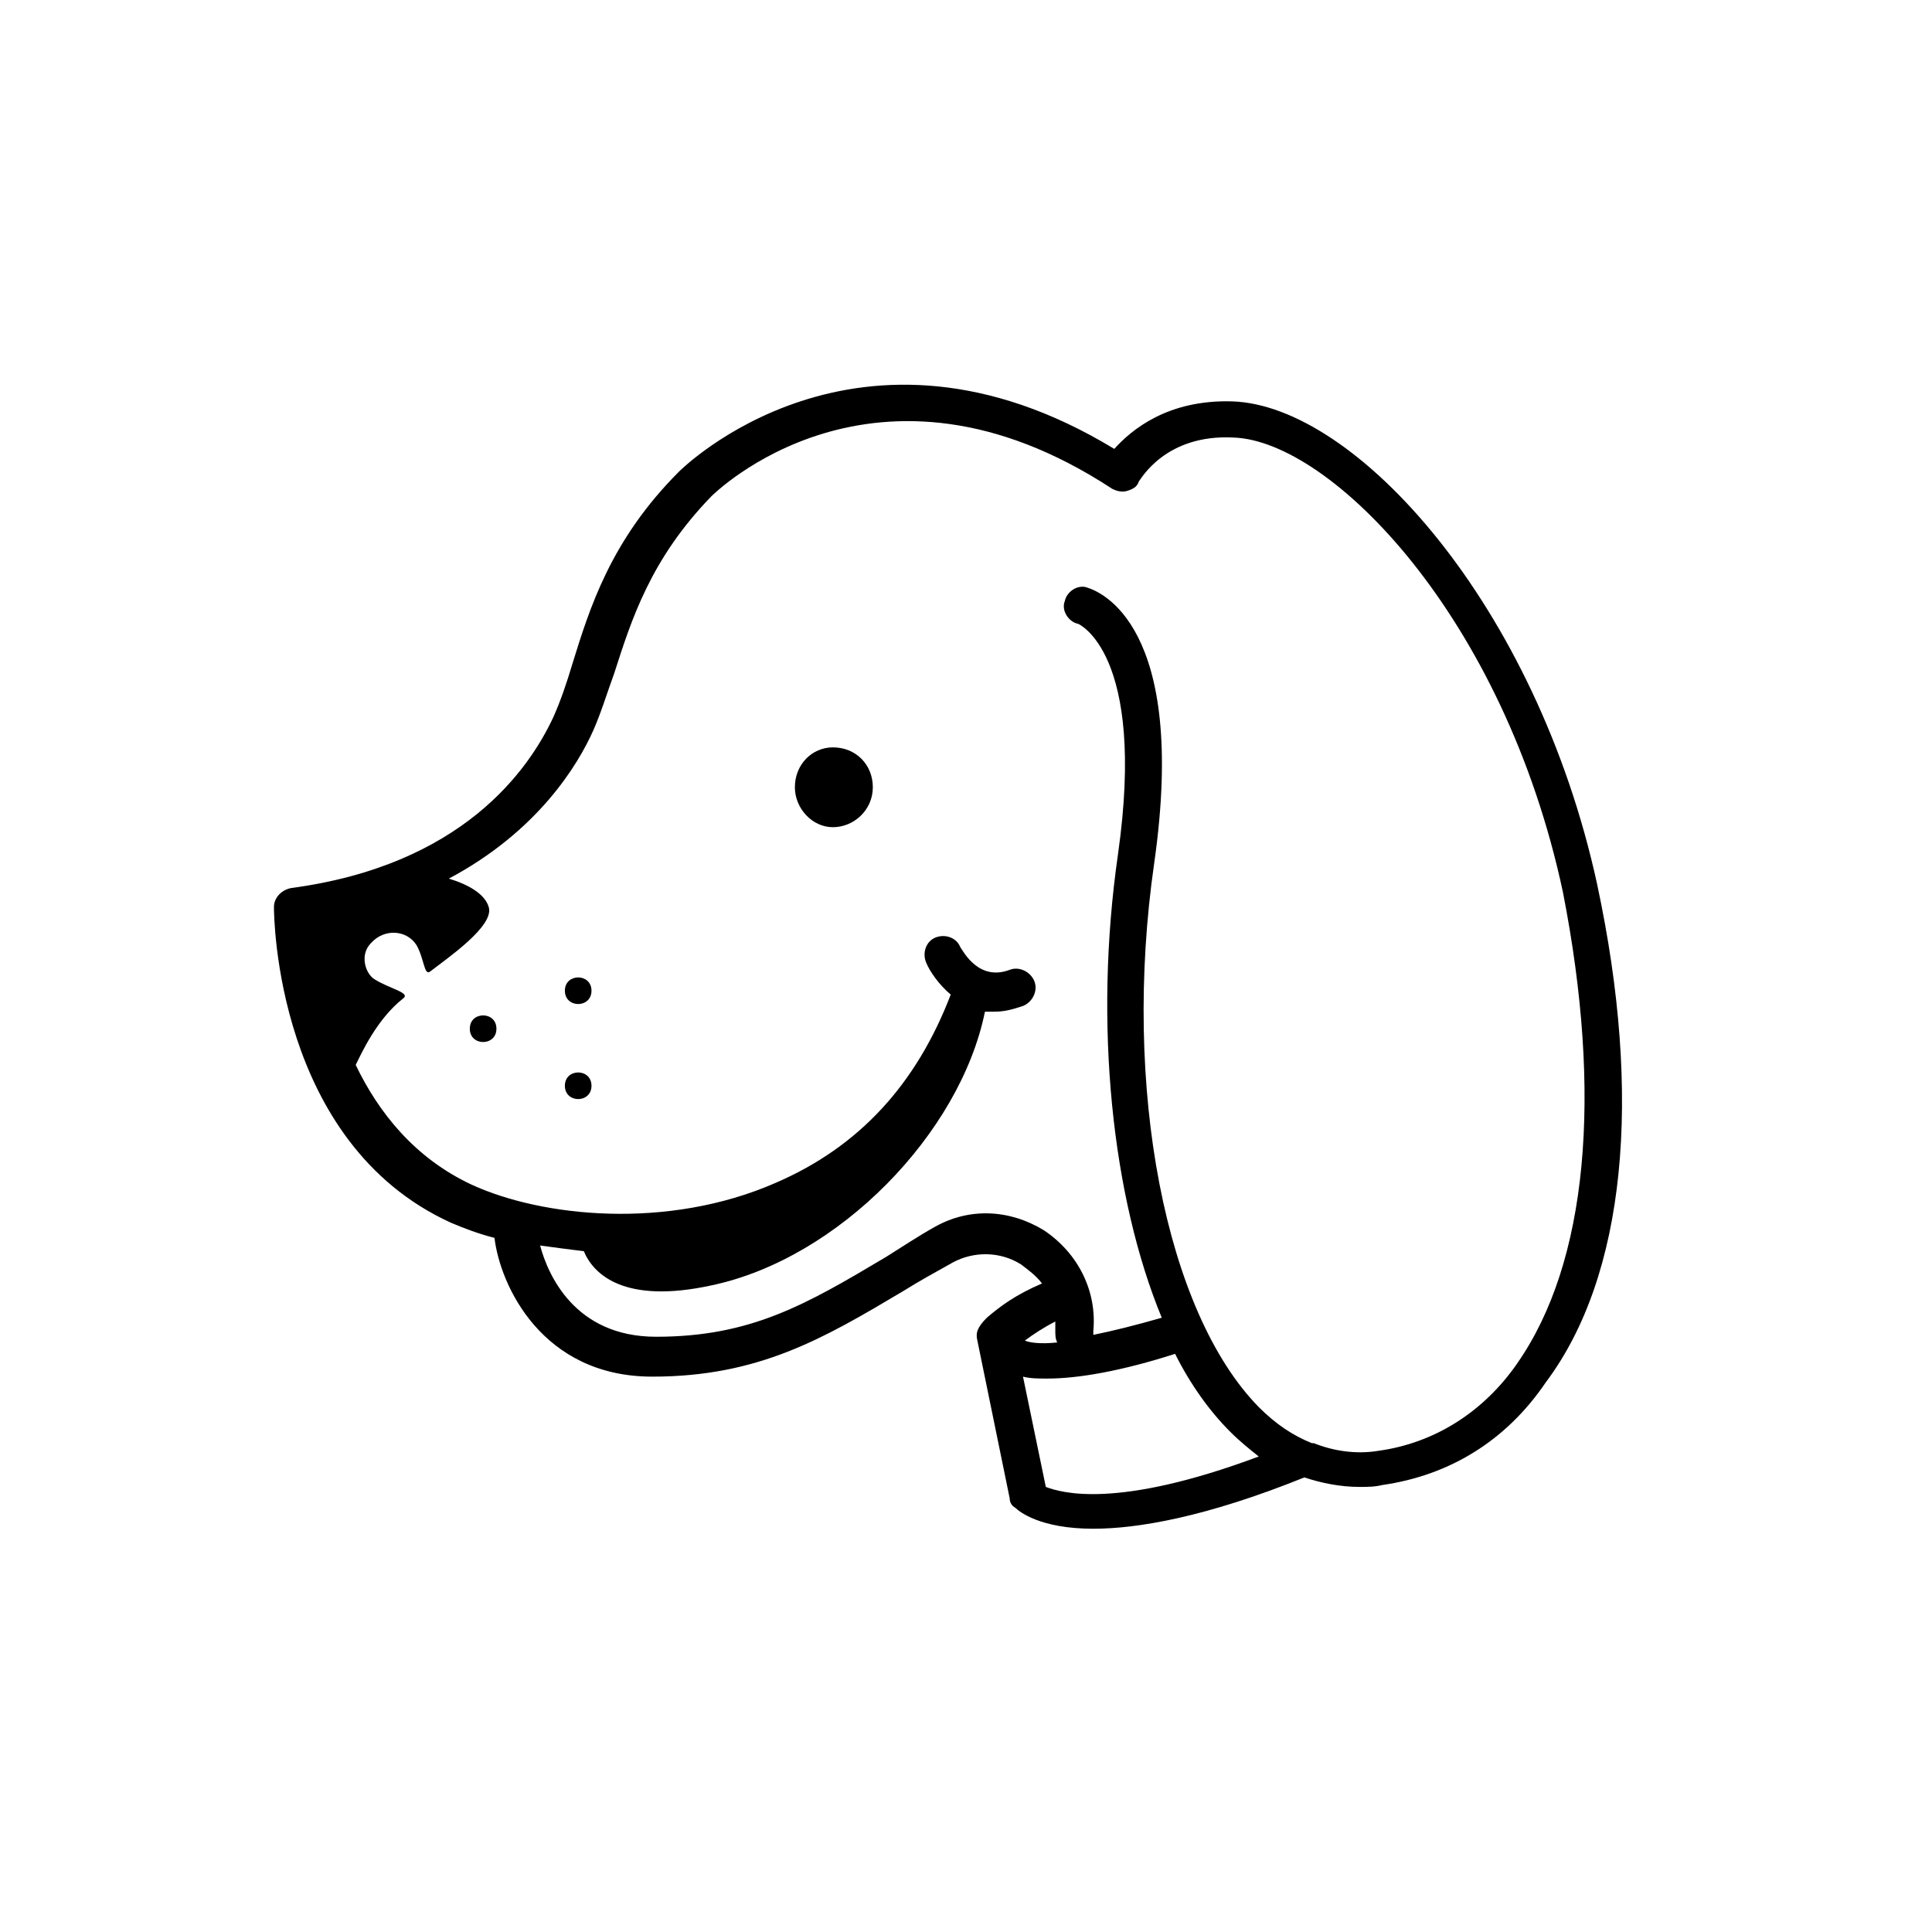 <?xml version="1.0" encoding="UTF-8"?>
<!-- Uploaded to: SVG Repo, www.svgrepo.com, Generator: SVG Repo Mixer Tools -->
<svg fill="#000000" width="800px" height="800px" version="1.1" viewBox="144 144 512 512" xmlns="http://www.w3.org/2000/svg">
 <g>
  <path d="m364.73 342.06c-5.543 0-10.078 4.535-10.078 10.578 0 5.543 4.535 10.578 10.078 10.578s10.578-4.535 10.578-10.578c0.004-6.043-4.531-10.578-10.578-10.578z"/>
  <path d="m300.75 431.74c0 4.703-7.051 4.703-7.051 0s7.051-4.703 7.051 0"/>
  <path d="m275.56 416.62c0 4.703-7.055 4.703-7.055 0s7.055-4.703 7.055 0"/>
  <path d="m300.75 406.55c0 4.703-7.051 4.703-7.051 0 0-4.699 7.051-4.699 7.051 0"/>
  <path d="m567.26 378.34c-16.121-74.062-63.98-126.96-96.73-127.97-17.129-0.504-26.703 7.559-31.234 12.594-68.016-41.312-114.87 5.543-115.38 6.047-18.137 18.137-23.68 36.273-28.215 50.883-1.512 5.039-3.023 9.574-5.039 14.105-6.551 14.105-24.184 39.297-69.527 45.344-2.519 0.504-4.535 2.519-4.535 5.039 0 2.519 0.504 62.473 46.855 83.633 3.527 1.512 7.559 3.023 11.586 4.031 1.512 12.594 12.594 36.777 41.816 36.777 28.215 0 45.344-10.078 66.504-22.672 4.031-2.519 8.566-5.039 13.098-7.559 5.543-3.023 12.594-3.023 18.137 0.504 2.016 1.512 4.031 3.023 5.543 5.039-7.055 3.023-11.082 6.047-14.609 9.07-2.519 2.519-3.023 4.031-2.519 6.047l8.566 41.816c0 1.008 0.504 2.016 1.512 2.519 1.008 1.008 6.551 5.543 20.656 5.543 11.586 0 29.727-3.023 55.922-13.602 4.535 1.512 9.574 2.519 14.609 2.519 2.016 0 4.031 0 6.047-0.504 17.633-2.519 32.746-11.586 43.328-27.207 21.164-28.215 25.699-75.574 13.605-132zm-143.59 115.88v2.519c0 1.008 0 2.016 0.504 3.023-4.535 0.504-7.559 0-8.566-0.504 2.019-1.512 5.043-3.527 8.062-5.039zm-2.516 43.832-6.047-29.223c2.016 0.504 4.031 0.504 6.551 0.504 8.062 0 19.648-2.016 33.754-6.551 4.031 8.062 9.07 15.113 14.609 20.656 2.519 2.519 5.039 4.535 7.559 6.551-37.785 14.109-52.398 9.574-56.426 8.062zm124.94-32.75c-9.07 13.098-22.168 21.16-36.777 23.176-6.047 1.008-12.09 0-17.129-2.016h-0.504c-5.039-2.016-9.574-5.039-14.105-9.574-24.688-25.191-36.273-84.641-27.711-144.09 9.07-63.477-14.609-72.043-17.633-73.047-2.519-1.008-5.543 1.008-6.047 3.527-1.008 2.519 1.008 5.543 3.527 6.047 0 0 18.137 7.559 10.578 60.961-6.551 45.344-1.512 91.191 11.586 122.93-7.055 2.016-13.098 3.527-18.137 4.535v-1.008c1.008-10.578-4.031-20.656-13.098-26.703-9.07-5.543-19.648-6.047-28.719-1.008-4.535 2.519-9.07 5.543-13.098 8.062-21.16 12.594-35.77 21.16-60.961 21.16-21.664 0-28.719-16.625-30.73-24.184 3.527 0.504 7.559 1.008 11.586 1.512 2.519 6.047 10.578 14.105 33.754 9.07 33.754-7.055 66-40.305 72.547-72.547h2.519c2.519 0 4.535-0.504 7.559-1.512 2.519-1.008 4.031-4.031 3.023-6.551-1.008-2.519-4.031-4.031-6.551-3.023-8.062 3.023-12.09-4.535-13.098-6.047-1.008-2.519-4.031-3.527-6.551-2.519-2.519 1.008-3.527 4.031-2.519 6.551 1.008 2.519 3.527 6.047 6.551 8.566-9.07 23.68-24.184 40.305-46.352 49.879-28.719 12.594-61.969 9.07-80.609 0.504-15.113-7.055-24.688-19.145-30.73-31.738 1.512-3.023 5.543-12.09 12.594-17.633 2.016-1.512-3.527-2.519-7.559-5.039-2.519-1.512-4.031-6.551-1.008-9.574 3.527-4.031 9.574-3.527 12.09 0.504 2.016 3.527 2.016 8.062 3.527 7.055 4.535-3.527 17.129-12.09 15.617-17.129-1.008-3.527-5.543-6.047-10.578-7.559 23.68-12.594 34.258-30.23 38.289-39.297 2.016-4.535 3.527-9.574 5.543-15.113 4.535-14.105 9.574-30.23 25.695-46.855 0.504-0.504 43.328-43.328 106.3-2.016 1.008 0.504 2.519 1.008 4.031 0.504 1.512-0.504 2.519-1.008 3.023-2.519 0.504-0.504 7.055-12.594 25.191-11.586 25.695 1.008 71.539 47.359 87.16 120.41 10.578 53.898 6.551 98.234-12.094 124.93z"/>
 </g>
</svg>